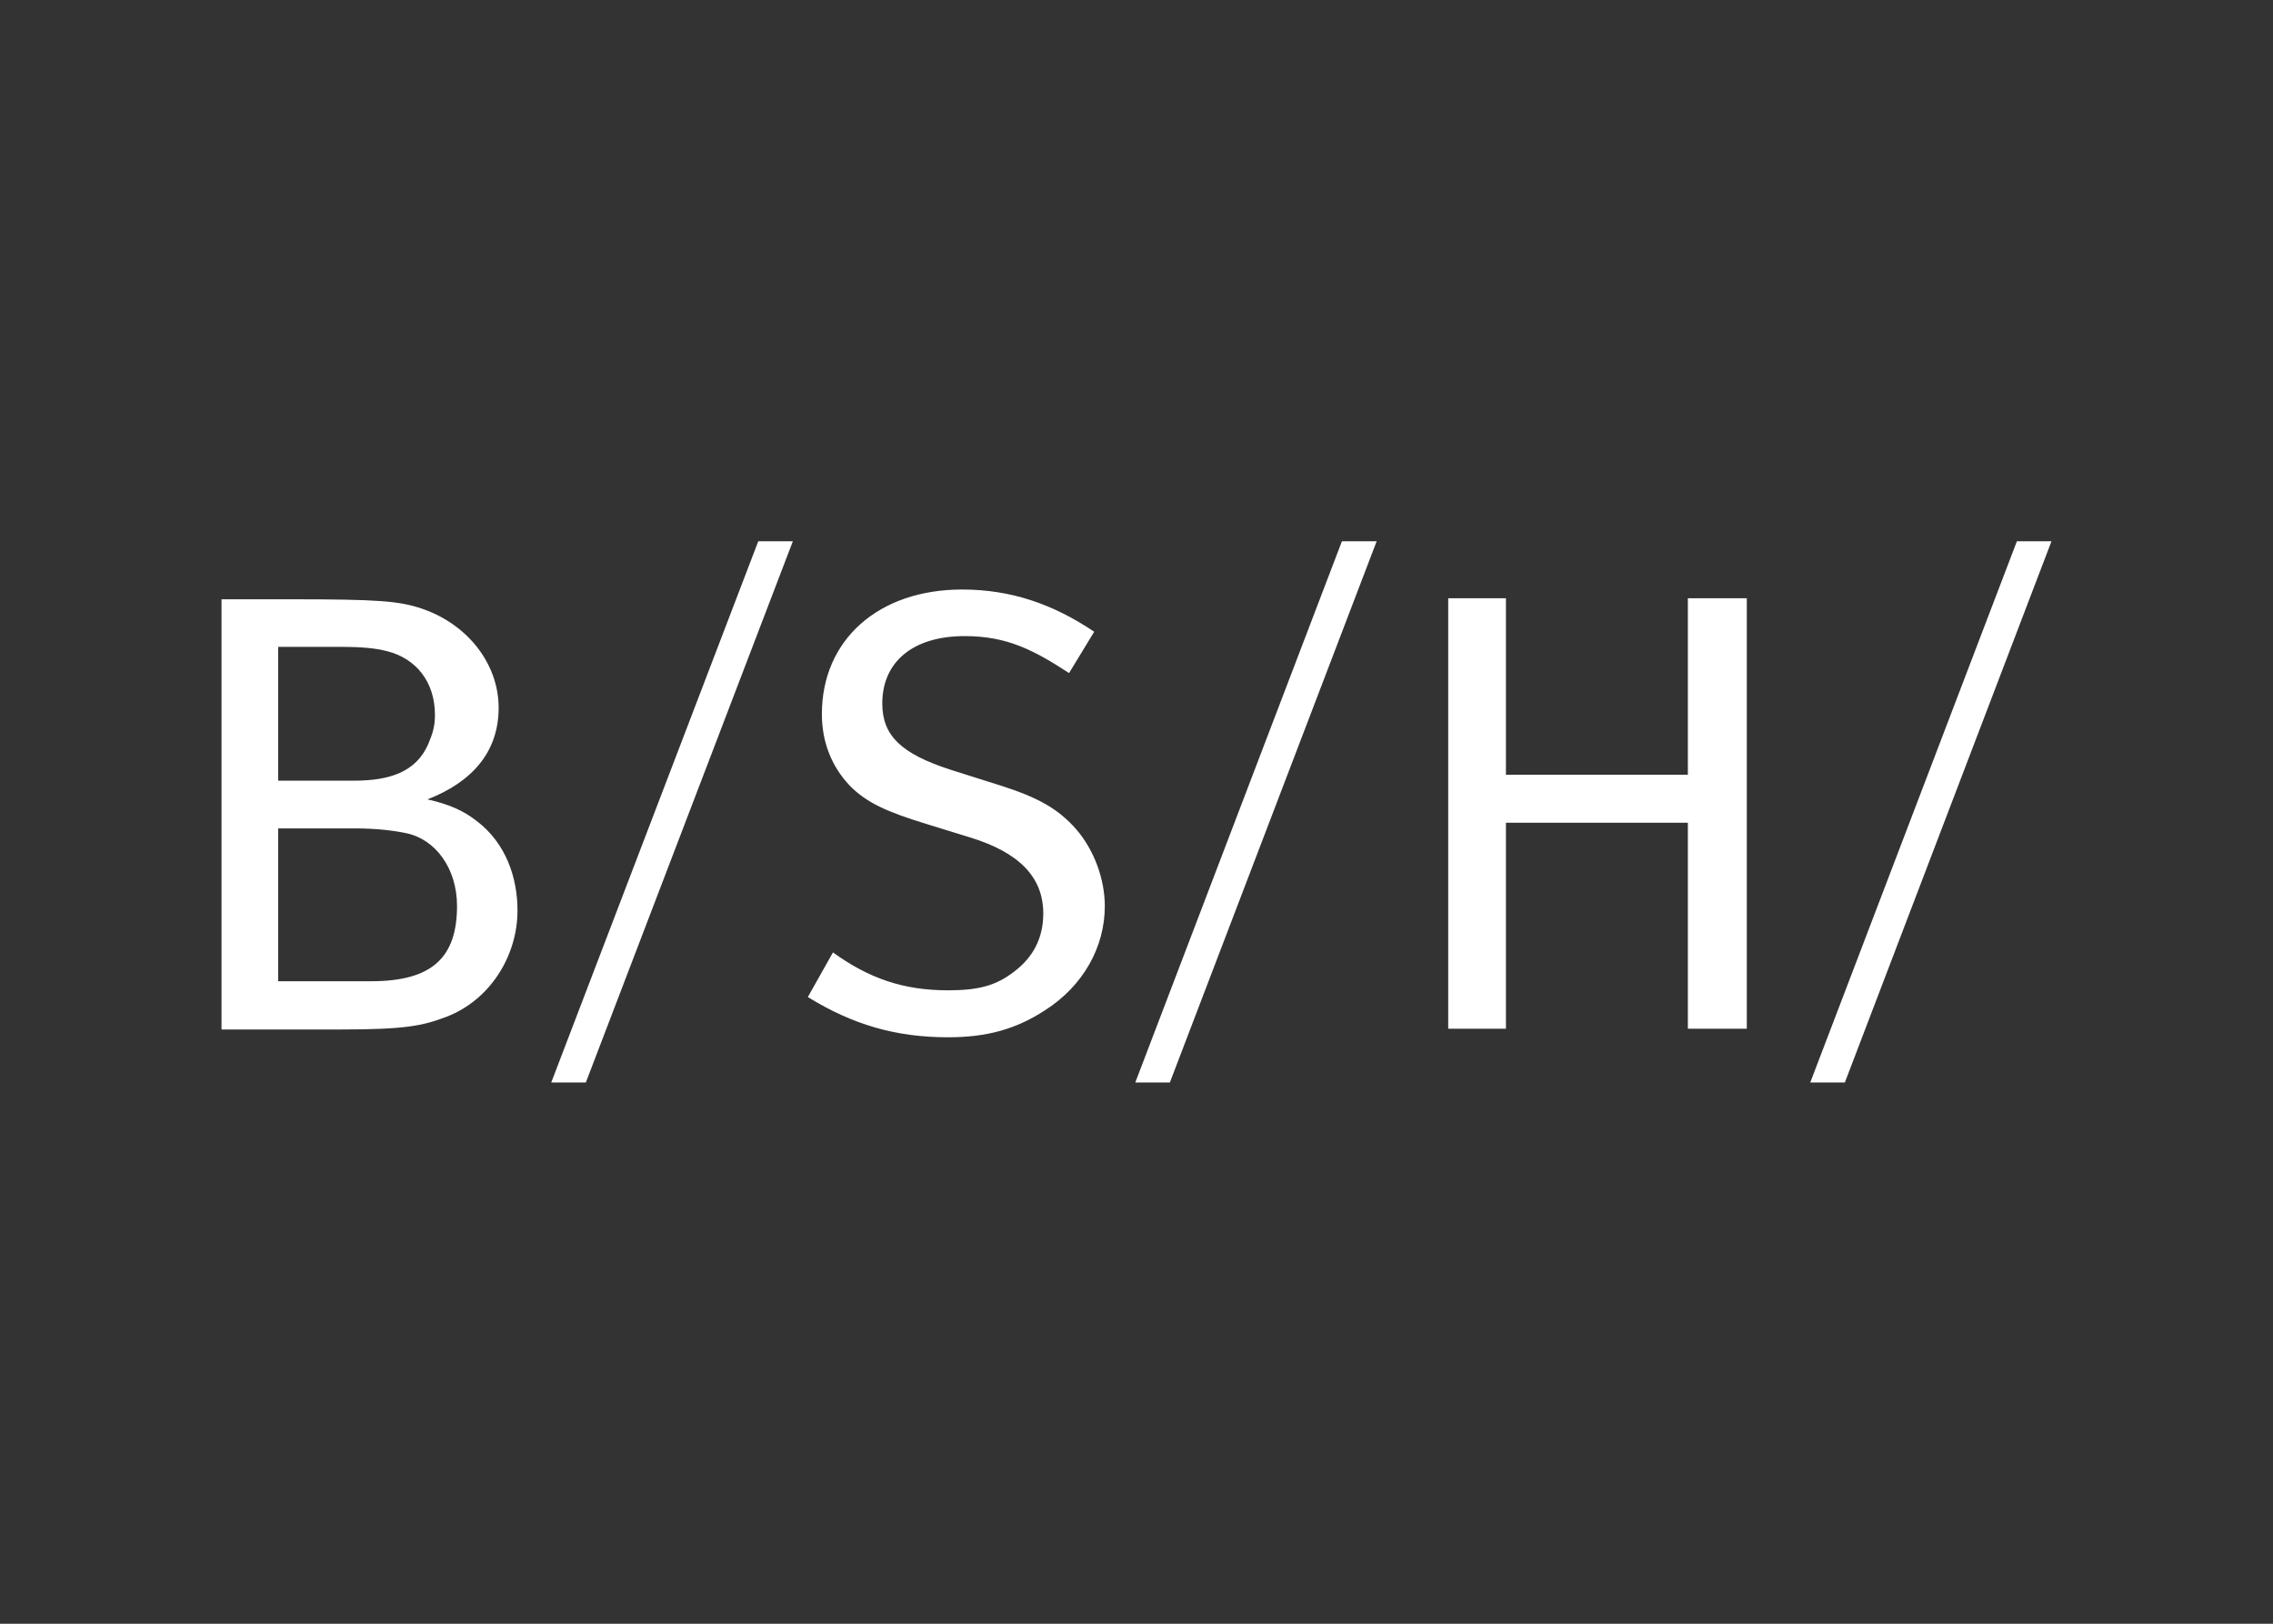 <svg xmlns="http://www.w3.org/2000/svg" width="168" height="120" viewBox="0 0 168 120" fill="none"><rect x="0" y="0" width="168" height="120" fill="#333333" stroke="none"/><path d="M20.56 61.222H26.266C27.852 61.222 29.122 61.386 30.008 61.572C32.204 62.018 33.779 64.196 33.779 66.956C33.779 70.71 31.989 72.516 27.451 72.516H20.56V61.222ZM20.56 47.806H25.149C26.791 47.806 27.745 47.902 28.62 48.128C30.731 48.664 32.147 50.363 32.147 52.84C32.147 53.715 31.961 54.251 31.651 54.991C30.748 57.062 28.783 57.694 26.17 57.694H20.56V47.806ZM16.372 44.267V76.083H25.149C29.98 76.083 31.233 75.812 33.011 75.14C36.267 73.876 38.249 70.608 38.249 67.284C38.249 64.891 37.413 62.317 35.218 60.663C34.236 59.896 33.186 59.438 31.594 59.077C34.919 57.785 36.855 55.55 36.855 52.31C36.855 49.07 34.58 46.147 31.205 44.989C29.506 44.408 27.909 44.289 21.485 44.289H16.372V44.278V44.267ZM107.039 44.211V76.026H111.306V60.804H124.751V76.026H129.108V44.211H124.751V57.254H111.306V44.211H107.039ZM71.109 43.567C64.934 43.567 60.746 47.281 60.746 52.773C60.746 54.833 61.457 56.622 62.778 58.033C64.059 59.354 65.617 60.014 68.456 60.889L71.606 61.86C75.359 62.989 77.109 64.846 77.109 67.51C77.109 69.287 76.397 70.727 74.93 71.827C73.654 72.798 72.43 73.188 70.07 73.188C66.774 73.188 64.24 72.313 61.565 70.388L59.708 73.684C63.004 75.716 66.193 76.659 70.07 76.659C72.988 76.659 75.116 76.038 77.216 74.678C80.072 72.86 81.658 69.982 81.658 66.968C81.658 64.947 80.851 62.797 79.547 61.29C78.226 59.783 76.736 58.936 73.92 58.044L70.296 56.898C66.61 55.713 65.211 54.37 65.211 51.988C65.211 48.935 67.446 47.01 71.306 47.01C74.445 47.01 76.409 48.048 79.016 49.742L80.873 46.688C77.871 44.668 74.766 43.567 71.103 43.567M149.071 40L133.798 80H136.355L151.628 40H149.071ZM99.183 40L83.91 80H86.466L101.751 40H99.183ZM56.045 40L40.743 80H43.3L58.601 40H56.045Z" fill="white"/></svg>